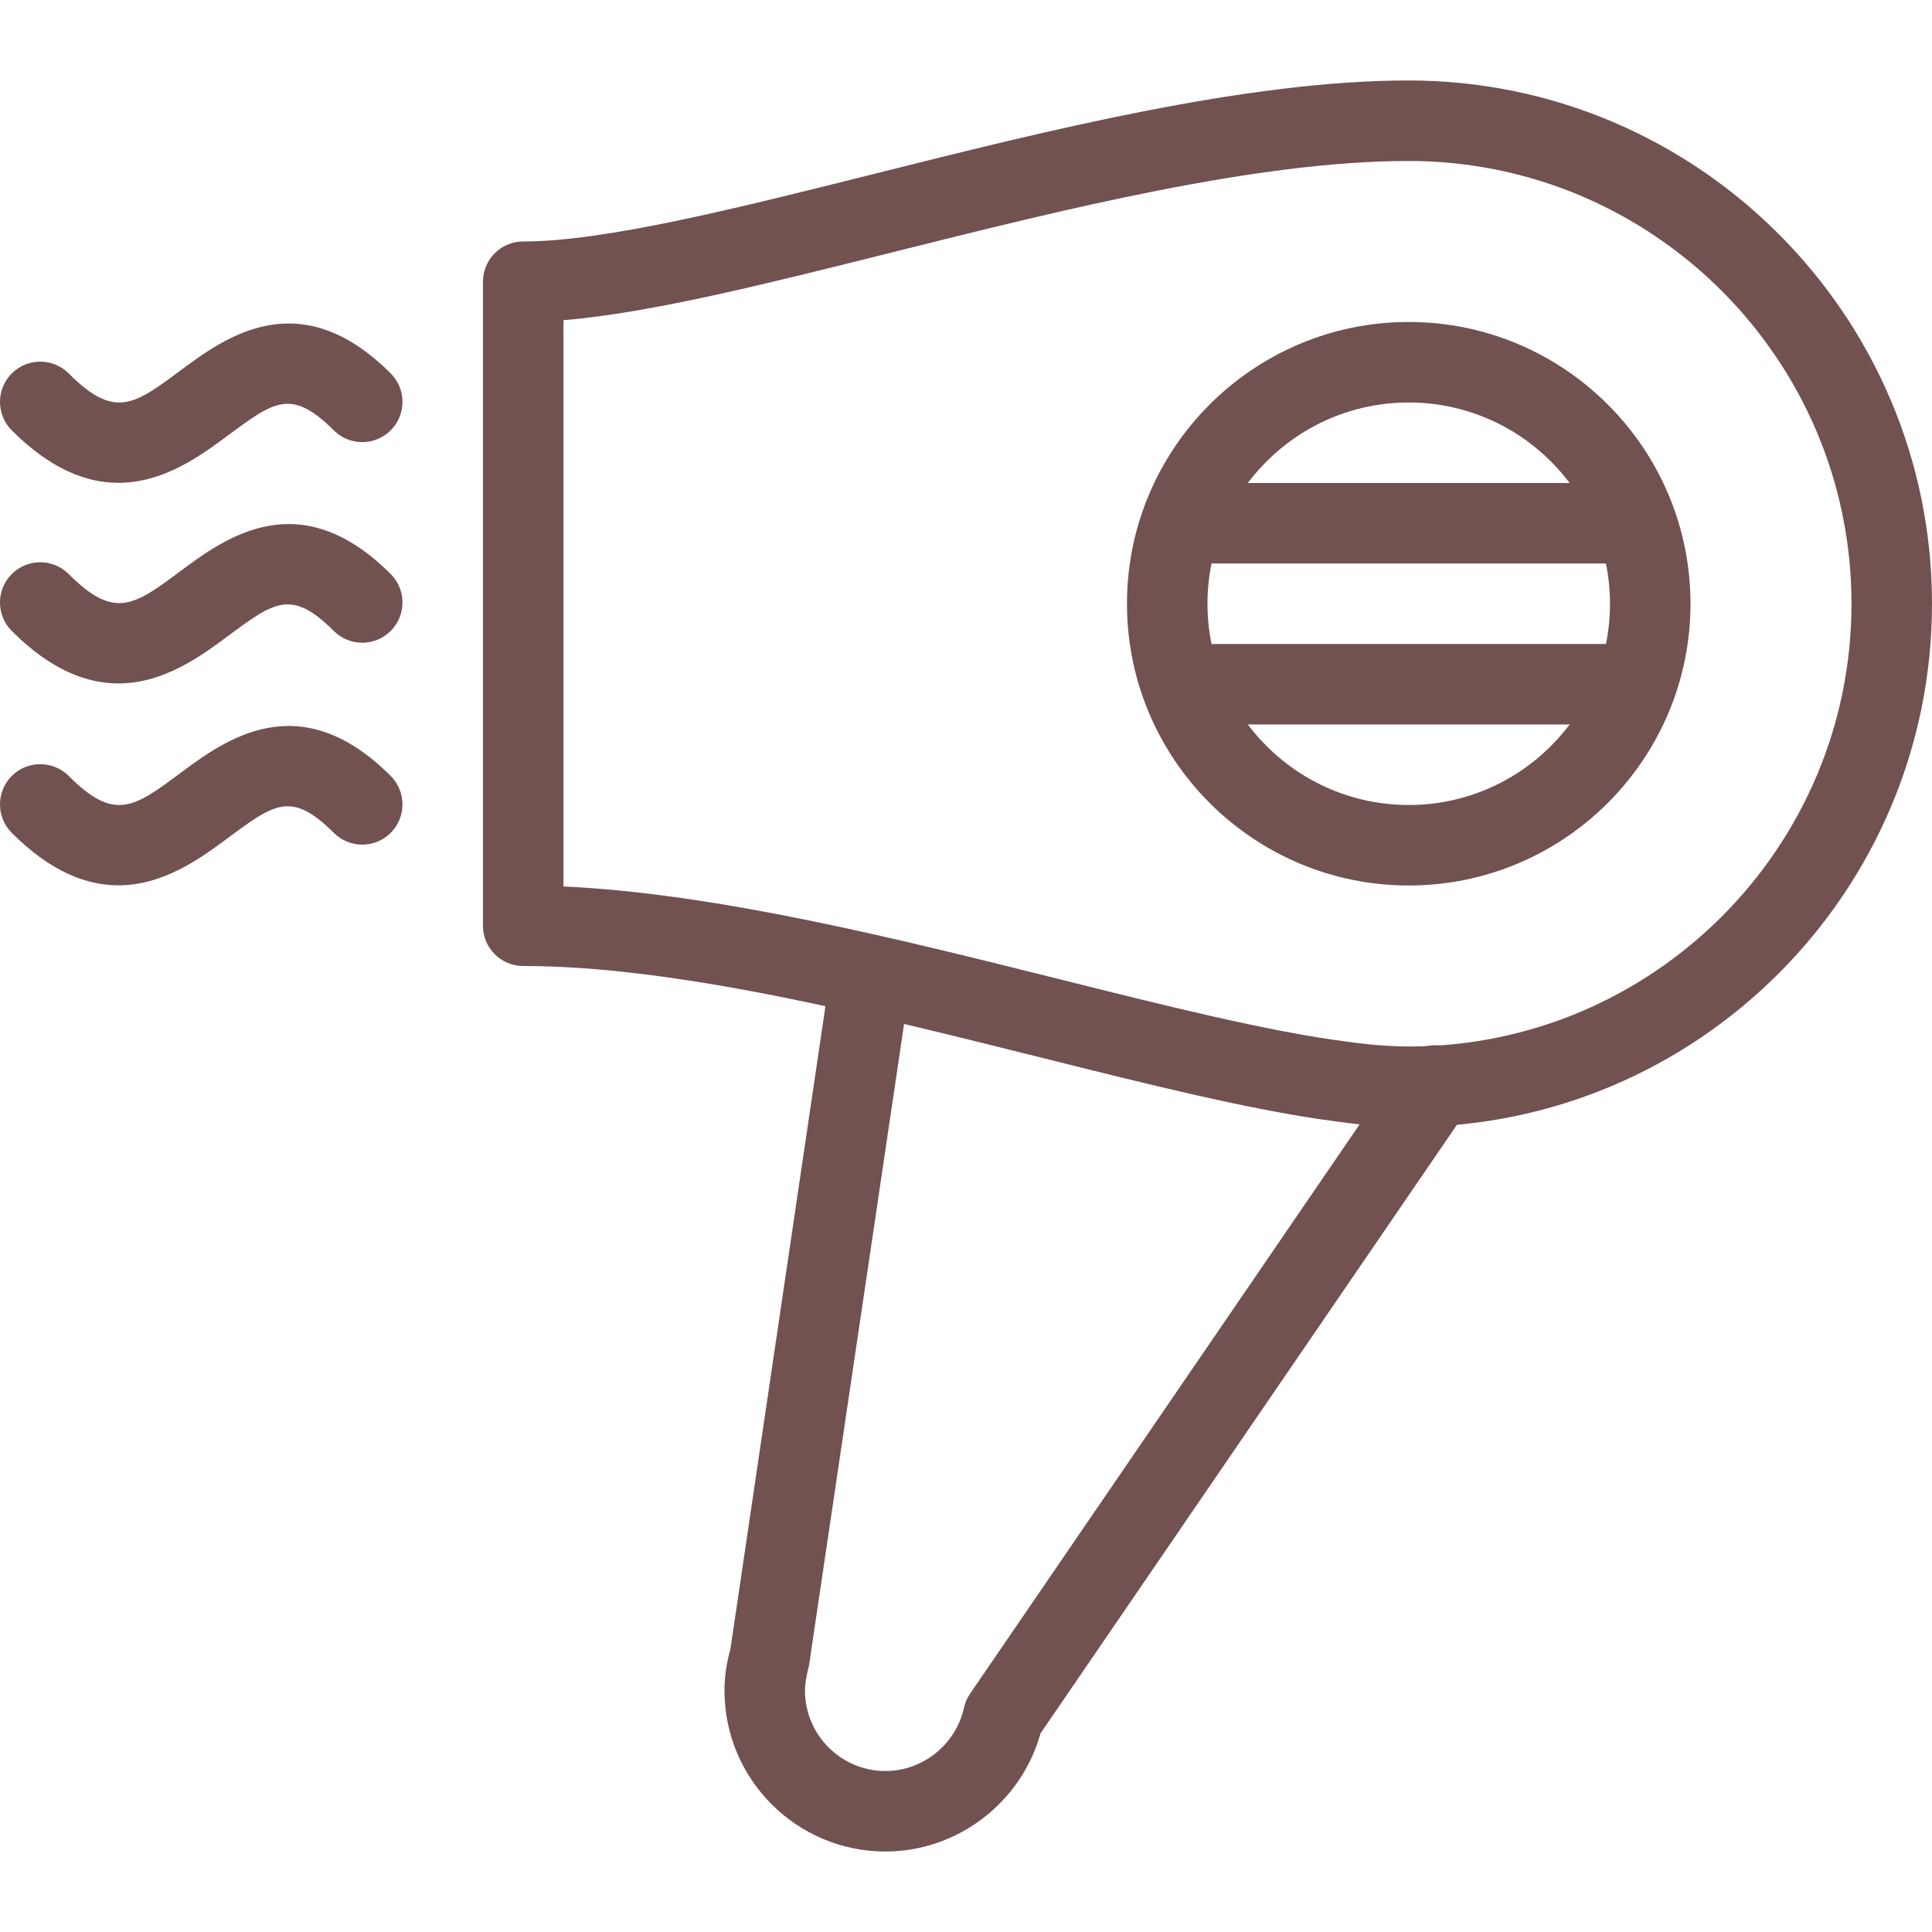 <svg xmlns="http://www.w3.org/2000/svg" xmlns:xlink="http://www.w3.org/1999/xlink" version="1.1" viewBox="0 0 511.984 511.984" xml:space="preserve"><g><g><g><path fill="#725151" d="M386.309,278.84c-4.779-3.307-11.456-2.091-14.827,2.773L257.051,448.867c-0.768,1.109-1.301,2.368-1.6,3.712 c-2.155,9.707-10.88,16.747-20.8,16.747c-11.776,0-21.333-9.579-21.333-21.333c0-1.643,0.277-3.392,1.088-6.763l26.859-181.227 c0.875-5.824-3.157-11.243-8.981-12.117c-5.696-0.725-11.243,3.157-12.096,8.981l-26.603,179.989 c-1.088,3.968-1.6,7.595-1.6,11.136c0,23.531,19.136,42.667,42.667,42.667c19.115,0,36.032-13.035,41.088-31.317l113.365-165.675 C392.411,288.803,391.173,282.168,386.309,278.84z" data-original="#000000" class="active-path" data-old_color="#832b2d" /></g></g><g><g><path fill="#725151" d="M373.317,85.325c-41.173,0-74.667,33.493-74.667,74.667s33.493,74.667,74.667,74.667 c41.173,0,74.667-33.493,74.667-74.667S414.491,85.325,373.317,85.325z M373.317,213.325c-29.419,0-53.333-23.936-53.333-53.333 s23.915-53.333,53.333-53.333c29.419,0,53.333,23.936,53.333,53.333S402.736,213.325,373.317,213.325z" data-original="#000000" class="active-path" data-old_color="#832b2d" /></g></g><g><g><path fill="#725151" d="M426.651,127.992H319.984c-5.888,0-10.667,4.779-10.667,10.667s4.779,10.667,10.667,10.667h106.667 c5.888,0,10.667-4.779,10.667-10.667S432.539,127.992,426.651,127.992z" data-original="#000000" class="active-path" data-old_color="#832b2d" /></g></g><g><g><path fill="#725151" d="M426.651,170.659H319.984c-5.888,0-10.667,4.779-10.667,10.667s4.779,10.667,10.667,10.667h106.667 c5.888,0,10.667-4.779,10.667-10.667S432.539,170.659,426.651,170.659z" data-original="#000000" class="active-path" data-old_color="#832b2d" /></g></g><g><g><path fill="#725151" d="M373.317,21.325c-42.859,0-95.531,13.184-141.973,24.832c-36.608,9.173-71.189,17.835-92.693,17.835 c-5.888,0-10.667,4.779-10.667,10.667v170.667c0,5.888,4.779,10.667,10.667,10.667c40.235,0,91.499,12.843,136.747,24.149 c29.077,7.275,56.576,14.165,78.379,17.003c2.645,0.384,5.312,0.725,7.936,0.939c4.096,0.363,8,0.576,11.605,0.576 c76.459,0,138.667-62.208,138.667-138.667S449.776,21.325,373.317,21.325z M373.317,277.325c-3.029,0-6.251-0.192-9.771-0.491 c-2.304-0.213-4.565-0.512-6.933-0.832c-20.672-2.709-47.573-9.429-76.032-16.555c-42.667-10.667-90.539-22.656-131.264-24.533 V84.856c23.104-1.941,53.163-9.472,87.211-18.005c45.269-11.328,96.555-24.192,136.789-24.192 c64.683,0,117.333,52.629,117.333,117.333S438,277.325,373.317,277.325z" data-original="#000000" class="active-path" data-old_color="#832b2d" /></g></g><g><g><path fill="#725151" d="M103.536,152.12c-24.149-24.171-43.925-9.536-55.723-0.768c-12.309,9.152-17.451,12.949-29.611,0.768 c-4.16-4.16-10.923-4.16-15.083,0c-4.16,4.16-4.16,10.923,0,15.083c10.325,10.347,19.819,13.909,28.267,13.909 c12.096,0,22.016-7.36,29.12-12.629c12.203-9.045,16.768-12.437,27.947-1.28c4.16,4.16,10.923,4.16,15.083,0 C107.696,163.043,107.696,156.28,103.536,152.12z" data-original="#000000" class="active-path" data-old_color="#832b2d" /></g></g><g><g><path fill="#725151" d="M103.536,205.624c-24.149-24.149-43.925-9.557-55.723-0.768c-12.309,9.152-17.451,12.949-29.611,0.768 c-4.16-4.16-10.923-4.16-15.083,0c-4.16,4.16-4.16,10.923,0,15.083c10.325,10.347,19.819,13.909,28.267,13.909 c12.096,0,22.016-7.36,29.12-12.629c12.203-9.045,16.768-12.437,27.947-1.28c4.16,4.16,10.923,4.16,15.083,0 C107.696,216.547,107.696,209.784,103.536,205.624z" data-original="#000000" class="active-path" data-old_color="#832b2d" /></g></g><g><g><path fill="#725151" d="M103.536,98.957c-24.149-24.149-43.925-9.536-55.723-0.768c-12.309,9.152-17.451,12.949-29.611,0.768 c-4.16-4.16-10.923-4.16-15.083,0c-4.16,4.16-4.16,10.923,0,15.083c10.325,10.347,19.819,13.909,28.267,13.909 c12.096,0,22.016-7.36,29.12-12.629c12.203-9.045,16.768-12.416,27.947-1.28c4.16,4.16,10.923,4.16,15.083,0 C107.696,109.88,107.696,103.117,103.536,98.957z" data-original="#000000" class="active-path" data-old_color="#832b2d" /></g></g></g></svg>